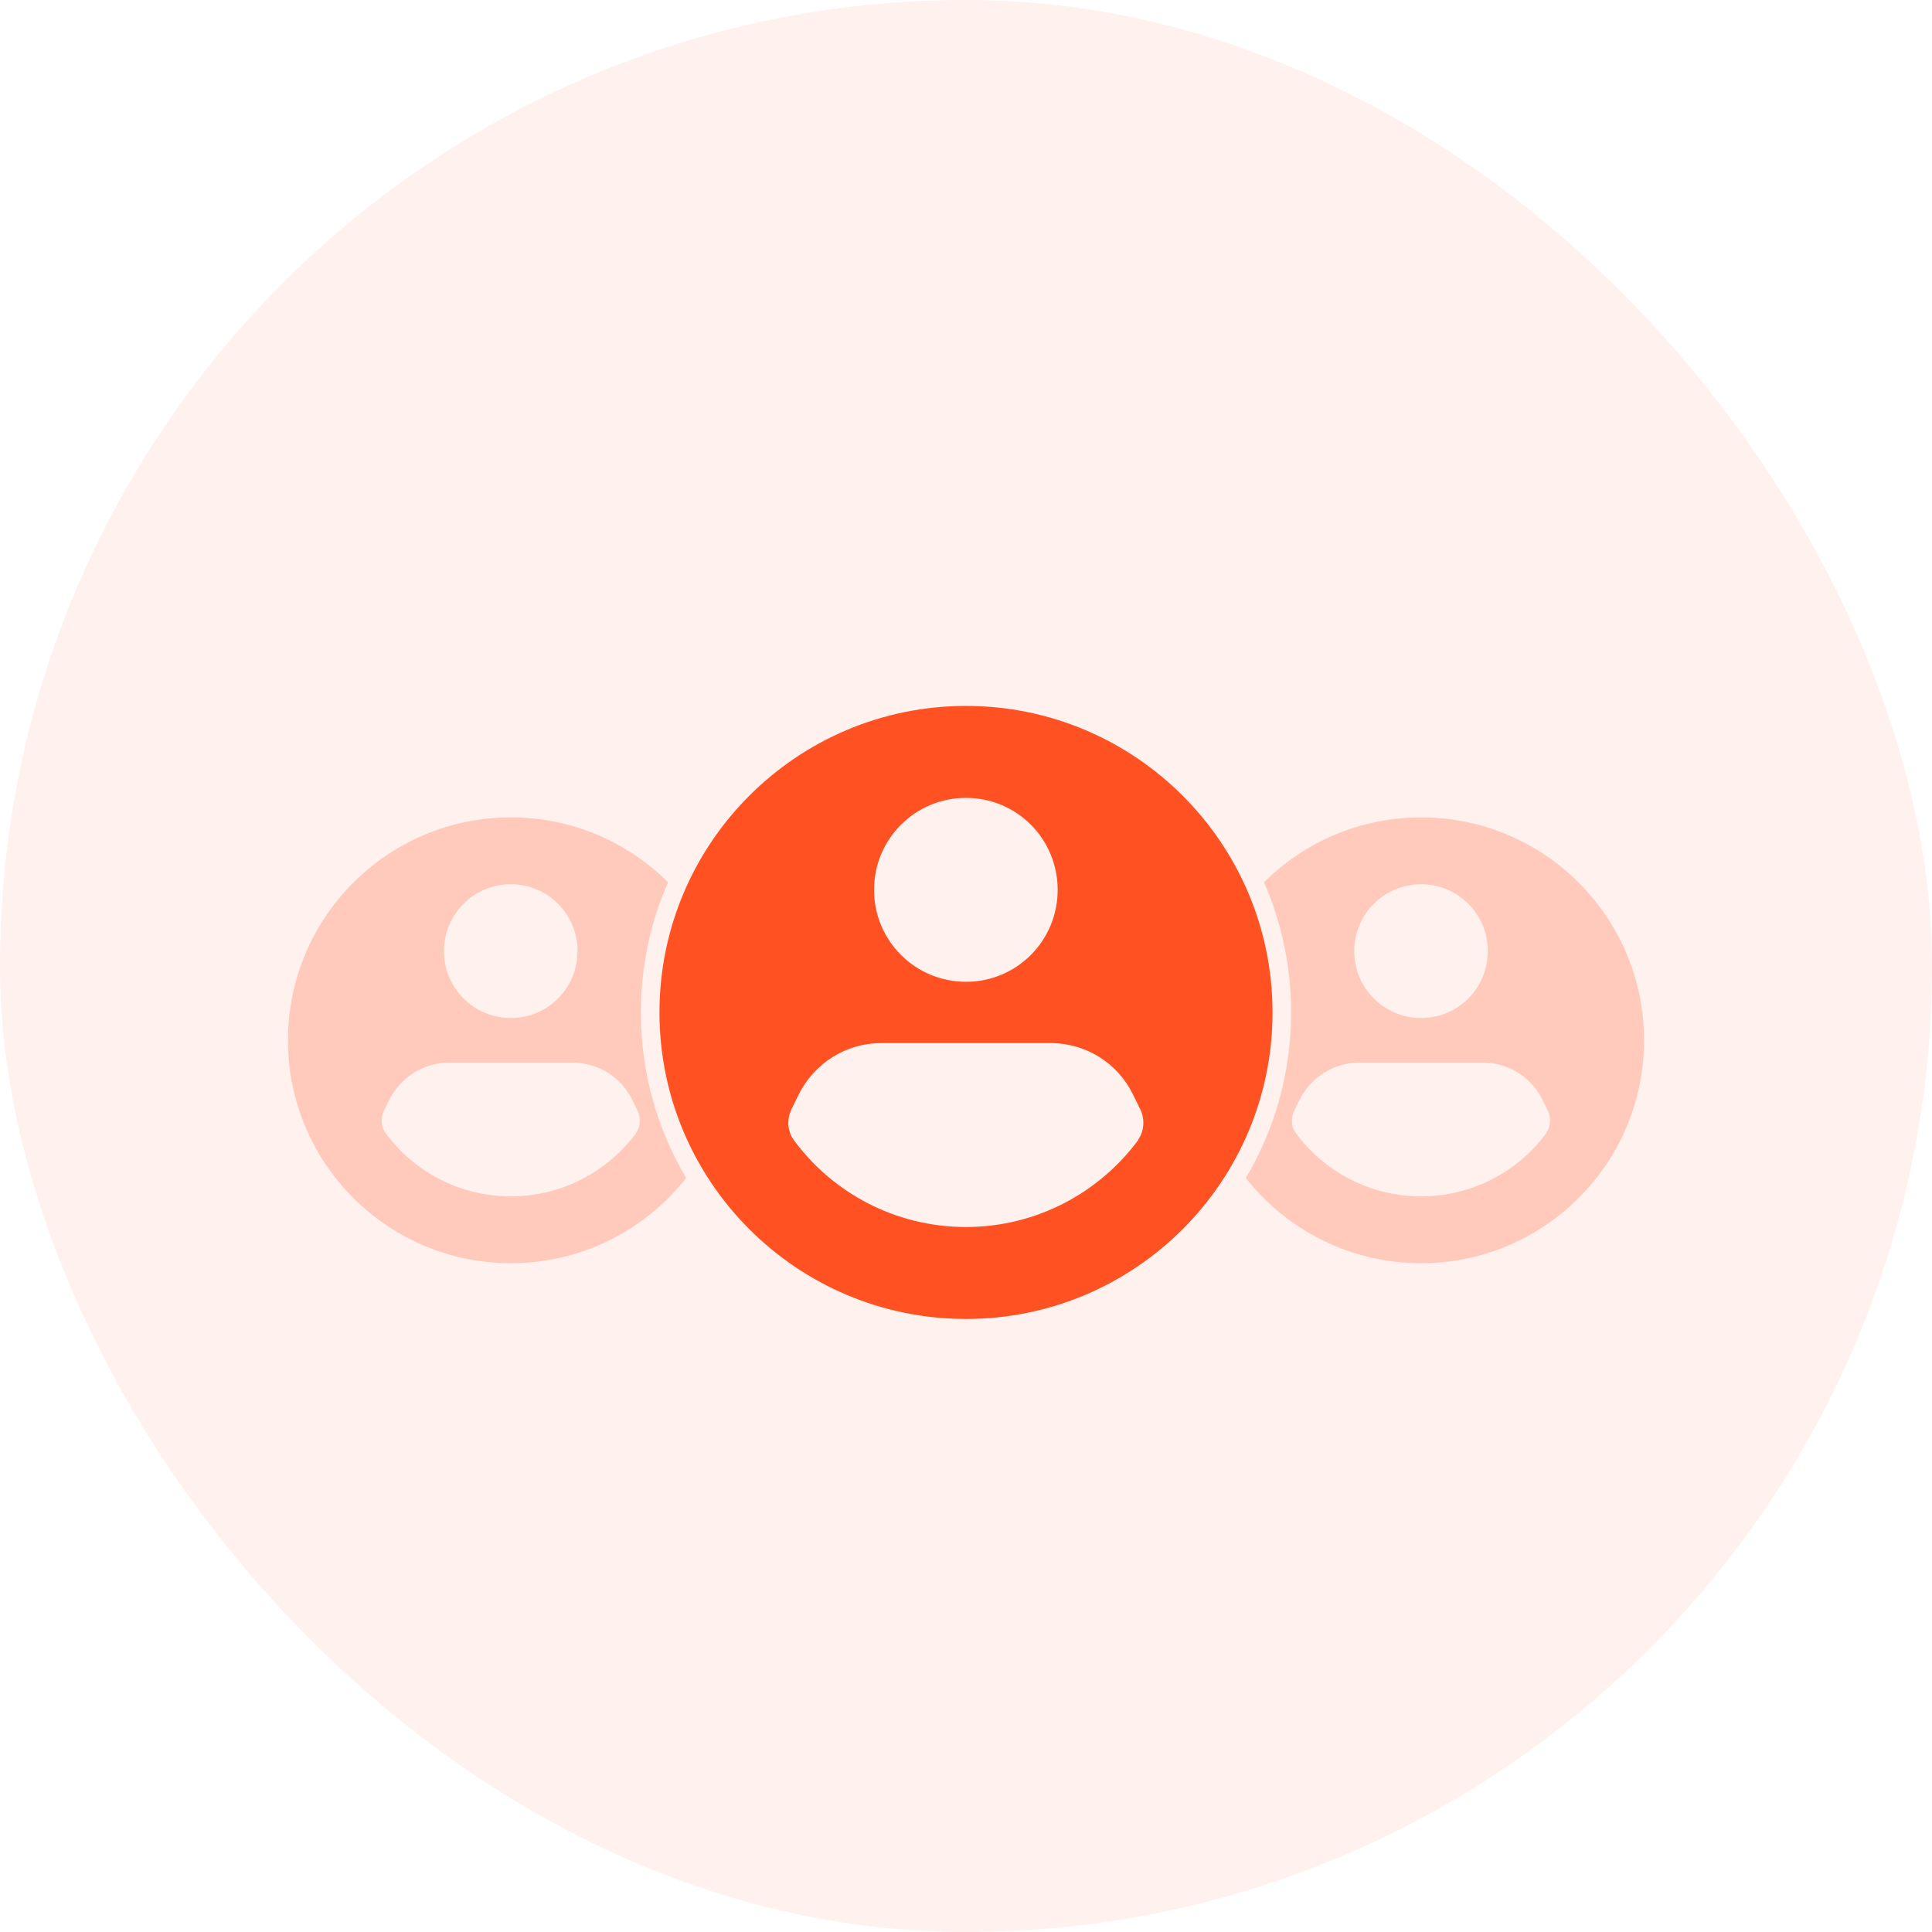<svg width="104" height="104" viewBox="0 0 104 104" fill="none" xmlns="http://www.w3.org/2000/svg">
<rect width="104" height="104" rx="52" fill="#FF5122" fill-opacity="0.08"/>
<path d="M52 38C42.892 38 35.5 45.392 35.5 54.5C35.5 63.608 42.892 71 52 71C61.108 71 68.5 63.608 68.5 54.5C68.5 45.392 61.108 38 52 38ZM52 42.95C54.739 42.95 56.934 45.161 56.934 47.9C56.934 50.639 54.739 52.85 52 52.85C49.261 52.85 47.05 50.639 47.05 47.9C47.05 45.161 49.261 42.95 52 42.95ZM61.273 61.364C59.178 64.202 55.795 66.05 52 66.05C48.205 66.05 44.822 64.219 42.727 61.364C42.38 60.886 42.347 60.242 42.611 59.697L42.958 58.988C43.816 57.222 45.548 56.15 47.429 56.15H56.554C58.452 56.15 60.167 57.222 60.992 58.922L61.372 59.697C61.636 60.225 61.603 60.886 61.257 61.364H61.273Z" fill="#FF5122"/>
<path fill-rule="evenodd" clip-rule="evenodd" d="M35.96 47.492C33.79 45.334 30.8 44 27.5 44C20.876 44 15.5 49.376 15.5 56C15.5 62.624 20.876 68 27.5 68C31.327 68 34.738 66.205 36.936 63.412C35.388 60.801 34.5 57.755 34.5 54.5C34.5 52.008 35.021 49.638 35.96 47.492ZM31.088 51.2C31.088 49.208 29.492 47.6 27.5 47.6C25.508 47.6 23.9 49.208 23.9 51.2C23.9 53.192 25.508 54.8 27.5 54.8C29.492 54.8 31.088 53.192 31.088 51.2ZM27.5 64.4C30.26 64.4 32.72 63.056 34.244 60.992H34.232C34.484 60.644 34.508 60.164 34.316 59.78L34.04 59.216C33.44 57.98 32.192 57.2 30.812 57.2H24.176C22.808 57.2 21.548 57.98 20.924 59.264L20.672 59.78C20.48 60.176 20.504 60.644 20.756 60.992C22.28 63.068 24.74 64.4 27.5 64.4Z" fill="#FF5122" fill-opacity="0.24"/>
<path fill-rule="evenodd" clip-rule="evenodd" d="M67.064 63.412C68.612 60.801 69.5 57.755 69.5 54.5C69.5 52.008 68.98 49.638 68.041 47.492C70.211 45.334 73.201 44 76.5 44C83.124 44 88.5 49.376 88.5 56C88.5 62.624 83.124 68 76.5 68C72.673 68 69.262 66.205 67.064 63.412ZM80.088 51.2C80.088 49.208 78.492 47.6 76.5 47.6C74.508 47.6 72.9 49.208 72.9 51.2C72.9 53.192 74.508 54.8 76.5 54.8C78.492 54.8 80.088 53.192 80.088 51.2ZM76.5 64.4C79.26 64.4 81.72 63.056 83.244 60.992H83.232C83.484 60.644 83.508 60.164 83.316 59.78L83.04 59.216C82.44 57.98 81.192 57.2 79.812 57.2H73.176C71.808 57.2 70.548 57.98 69.924 59.264L69.672 59.78C69.48 60.176 69.504 60.644 69.756 60.992C71.28 63.068 73.74 64.4 76.5 64.4Z" fill="#FF5122" fill-opacity="0.24"/>
</svg>
